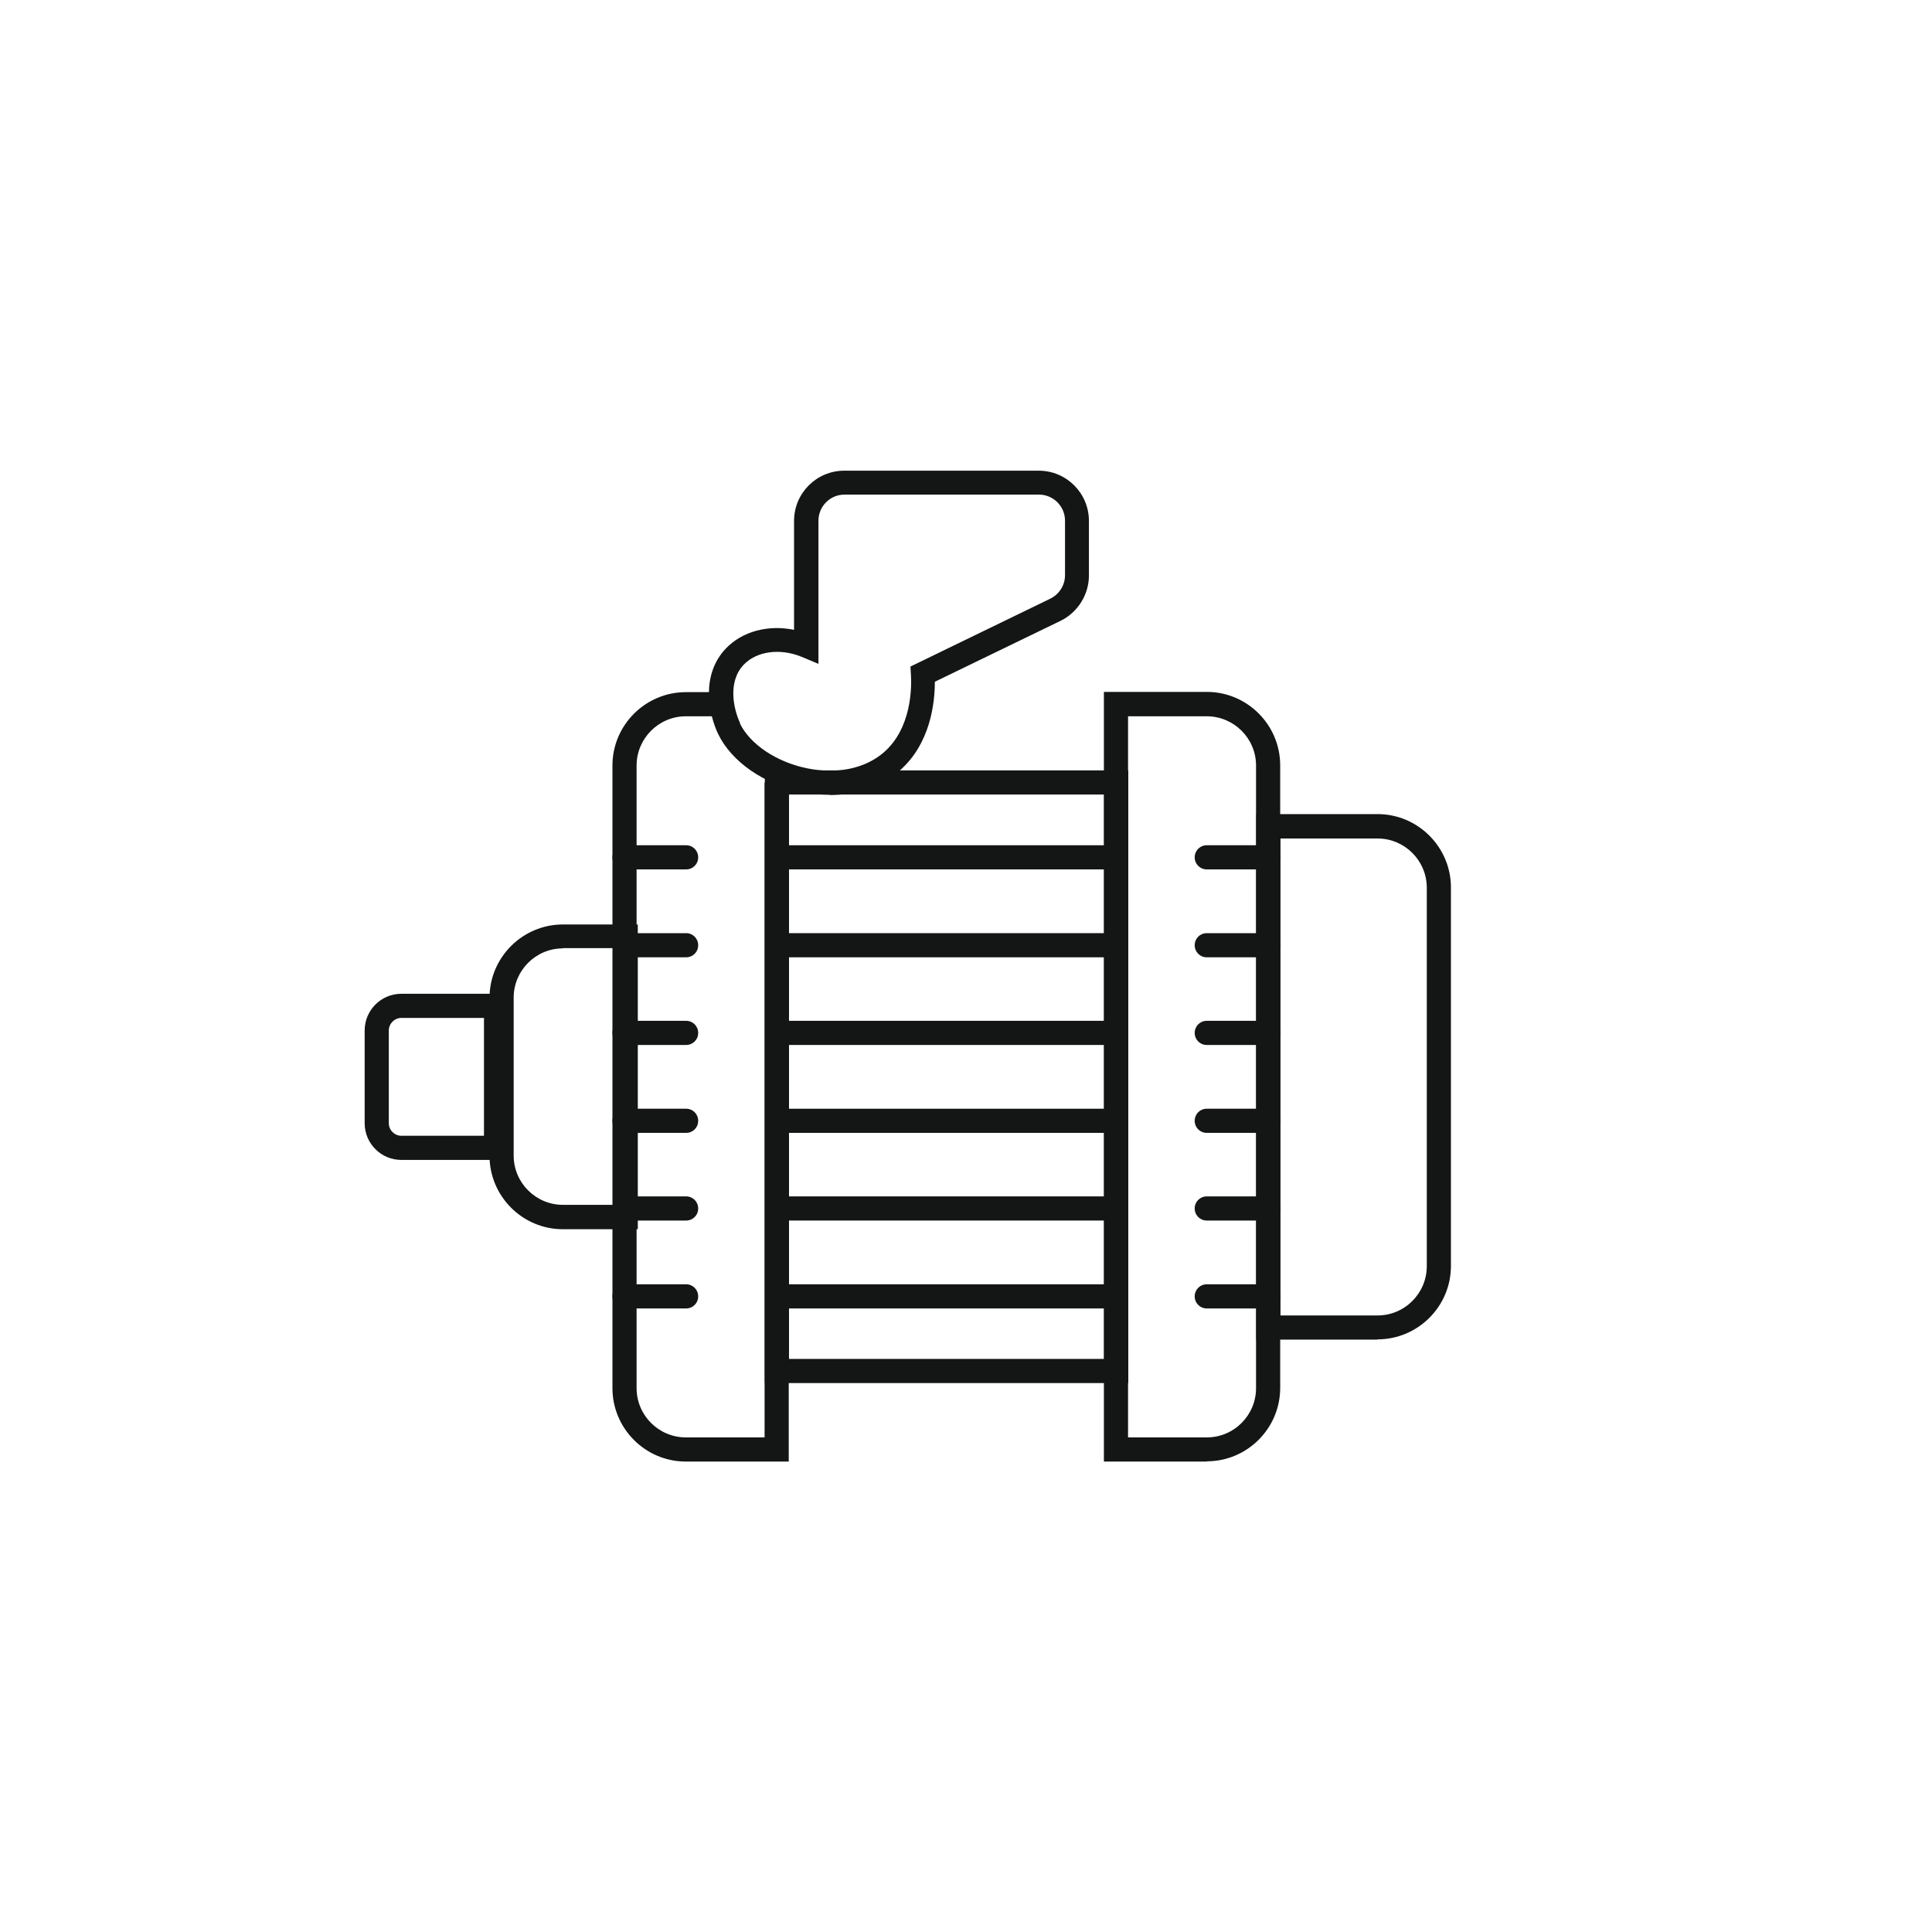 <svg xmlns="http://www.w3.org/2000/svg" id="Warstwa_1" viewBox="0 0 80 80" width="100%" height="100%" preserveAspectRatio="xMidYMid">
  <defs>
    <style>
      .cls-1{fill:#141515;}
    </style>
  </defs>
  <path class="cls-1" d="m46.72,57.27h-15.05v-25.37h15.05v25.37Zm-14.05-1h13.05v-23.37h-13.05v23.37Z"/>
  <path class="cls-1" d="m49.97,60.52h-4.26v-31.87h4.26c1.68,0,3.04,1.37,3.04,3.04v25.78c0,1.68-1.37,3.04-3.04,3.04Zm-3.26-1h3.26c1.13,0,2.04-.92,2.04-2.04v-25.78c0-1.13-.92-2.04-2.04-2.04h-3.26v29.87Z"/>
  <path class="cls-1" d="m57.04,55.47h-5.02v-21.76h5.02c1.68,0,3.04,1.37,3.04,3.04v15.67c0,1.68-1.37,3.04-3.04,3.04Zm-4.02-1h4.02c1.13,0,2.04-.92,2.04-2.04v-15.67c0-1.13-.92-2.04-2.04-2.04h-4.02v19.76Z"/>
  <path class="cls-1" d="m32.66,60.52h-4.26c-1.68,0-3.04-1.37-3.04-3.04v-25.78c0-1.68,1.37-3.04,3.04-3.04h1.18v1h-1.18c-1.13,0-2.04.92-2.04,2.04v25.78c0,1.13.92,2.04,2.04,2.04h3.26v-27.12h1v28.12Z"/>
  <path class="cls-1" d="m26.41,50.9h-3.1c-1.68,0-3.04-1.37-3.04-3.04v-6.54c0-1.68,1.37-3.04,3.04-3.04h3.1v12.63Zm-3.1-11.63c-1.13,0-2.04.92-2.04,2.04v6.54c0,1.13.92,2.04,2.04,2.04h2.1v-10.63h-2.1Z"/>
  <path class="cls-1" d="m21.04,48.03h-4.42c-.84,0-1.52-.68-1.52-1.52v-3.84c0-.84.68-1.52,1.52-1.52h4.42v6.88Zm-4.42-5.88c-.29,0-.52.24-.52.52v3.84c0,.29.24.52.52.52h3.42v-4.88h-3.42Z"/>
  <rect class="cls-1" x="32.36" y="35" width="13.67" height="1"/>
  <rect class="cls-1" x="32.36" y="38.64" width="13.67" height="1"/>
  <rect class="cls-1" x="32.36" y="42.27" width="13.67" height="1"/>
  <rect class="cls-1" x="32.36" y="45.91" width="13.67" height="1"/>
  <rect class="cls-1" x="32.36" y="49.54" width="13.67" height="1"/>
  <rect class="cls-1" x="32.36" y="53.18" width="13.67" height="1"/>
  <path class="cls-1" d="m52.52,36h-2.55c-.28,0-.5-.22-.5-.5s.22-.5.5-.5h2.55c.28,0,.5.22.5.5s-.22.5-.5.5Z"/>
  <path class="cls-1" d="m52.52,39.64h-2.55c-.28,0-.5-.22-.5-.5s.22-.5.5-.5h2.55c.28,0,.5.22.5.5s-.22.5-.5.5Z"/>
  <path class="cls-1" d="m52.52,43.27h-2.55c-.28,0-.5-.22-.5-.5s.22-.5.5-.5h2.55c.28,0,.5.22.5.5s-.22.5-.5.5Z"/>
  <path class="cls-1" d="m52.52,46.91h-2.55c-.28,0-.5-.22-.5-.5s.22-.5.5-.5h2.55c.28,0,.5.22.5.5s-.22.5-.5.5Z"/>
  <path class="cls-1" d="m52.52,50.54h-2.55c-.28,0-.5-.22-.5-.5s.22-.5.5-.5h2.55c.28,0,.5.22.5.5s-.22.5-.5.5Z"/>
  <path class="cls-1" d="m52.52,54.18h-2.55c-.28,0-.5-.22-.5-.5s.22-.5.5-.5h2.55c.28,0,.5.22.5.5s-.22.5-.5.5Z"/>
  <path class="cls-1" d="m28.41,36h-2.55c-.28,0-.5-.22-.5-.5s.22-.5.5-.5h2.55c.28,0,.5.22.5.5s-.22.5-.5.5Z"/>
  <path class="cls-1" d="m28.41,39.64h-2.55c-.28,0-.5-.22-.5-.5s.22-.5.5-.5h2.55c.28,0,.5.22.5.5s-.22.5-.5.5Z"/>
  <path class="cls-1" d="m28.41,43.27h-2.55c-.28,0-.5-.22-.5-.5s.22-.5.5-.5h2.55c.28,0,.5.22.5.5s-.22.5-.5.5Z"/>
  <path class="cls-1" d="m28.41,46.91h-2.55c-.28,0-.5-.22-.5-.5s.22-.5.5-.5h2.55c.28,0,.5.22.5.5s-.22.5-.5.5Z"/>
  <path class="cls-1" d="m28.41,50.54h-2.55c-.28,0-.5-.22-.5-.5s.22-.5.5-.5h2.55c.28,0,.5.22.5.5s-.22.5-.5.5Z"/>
  <path class="cls-1" d="m28.41,54.18h-2.55c-.28,0-.5-.22-.5-.5s.22-.5.5-.5h2.55c.28,0,.5.22.5.5s-.22.5-.5.5Z"/>
  <path class="cls-1" d="m34.37,32.91c-.38,0-.77-.04-1.17-.12-1.57-.32-2.9-1.24-3.46-2.39h0c-.38-.79-.75-2.42.31-3.54.68-.72,1.76-1,2.83-.78v-4.51c0-1.15.93-2.08,2.08-2.08h8.05c1.15,0,2.08.93,2.08,2.08v2.26c0,.79-.46,1.53-1.18,1.88l-5.2,2.52c0,.85-.17,2.57-1.48,3.7-.75.65-1.77.99-2.88.99Zm-3.73-2.95c.42.86,1.51,1.59,2.76,1.85,1.25.26,2.41.02,3.19-.65,1.17-1.01,1.16-2.72,1.13-3.22l-.02-.34,5.79-2.81c.37-.18.61-.56.61-.97v-2.26c0-.6-.49-1.08-1.08-1.08h-8.05c-.6,0-1.08.49-1.08,1.08v5.93l-.69-.29c-.9-.37-1.87-.24-2.41.33-.69.73-.39,1.9-.14,2.42h0Z"/>
</svg>

